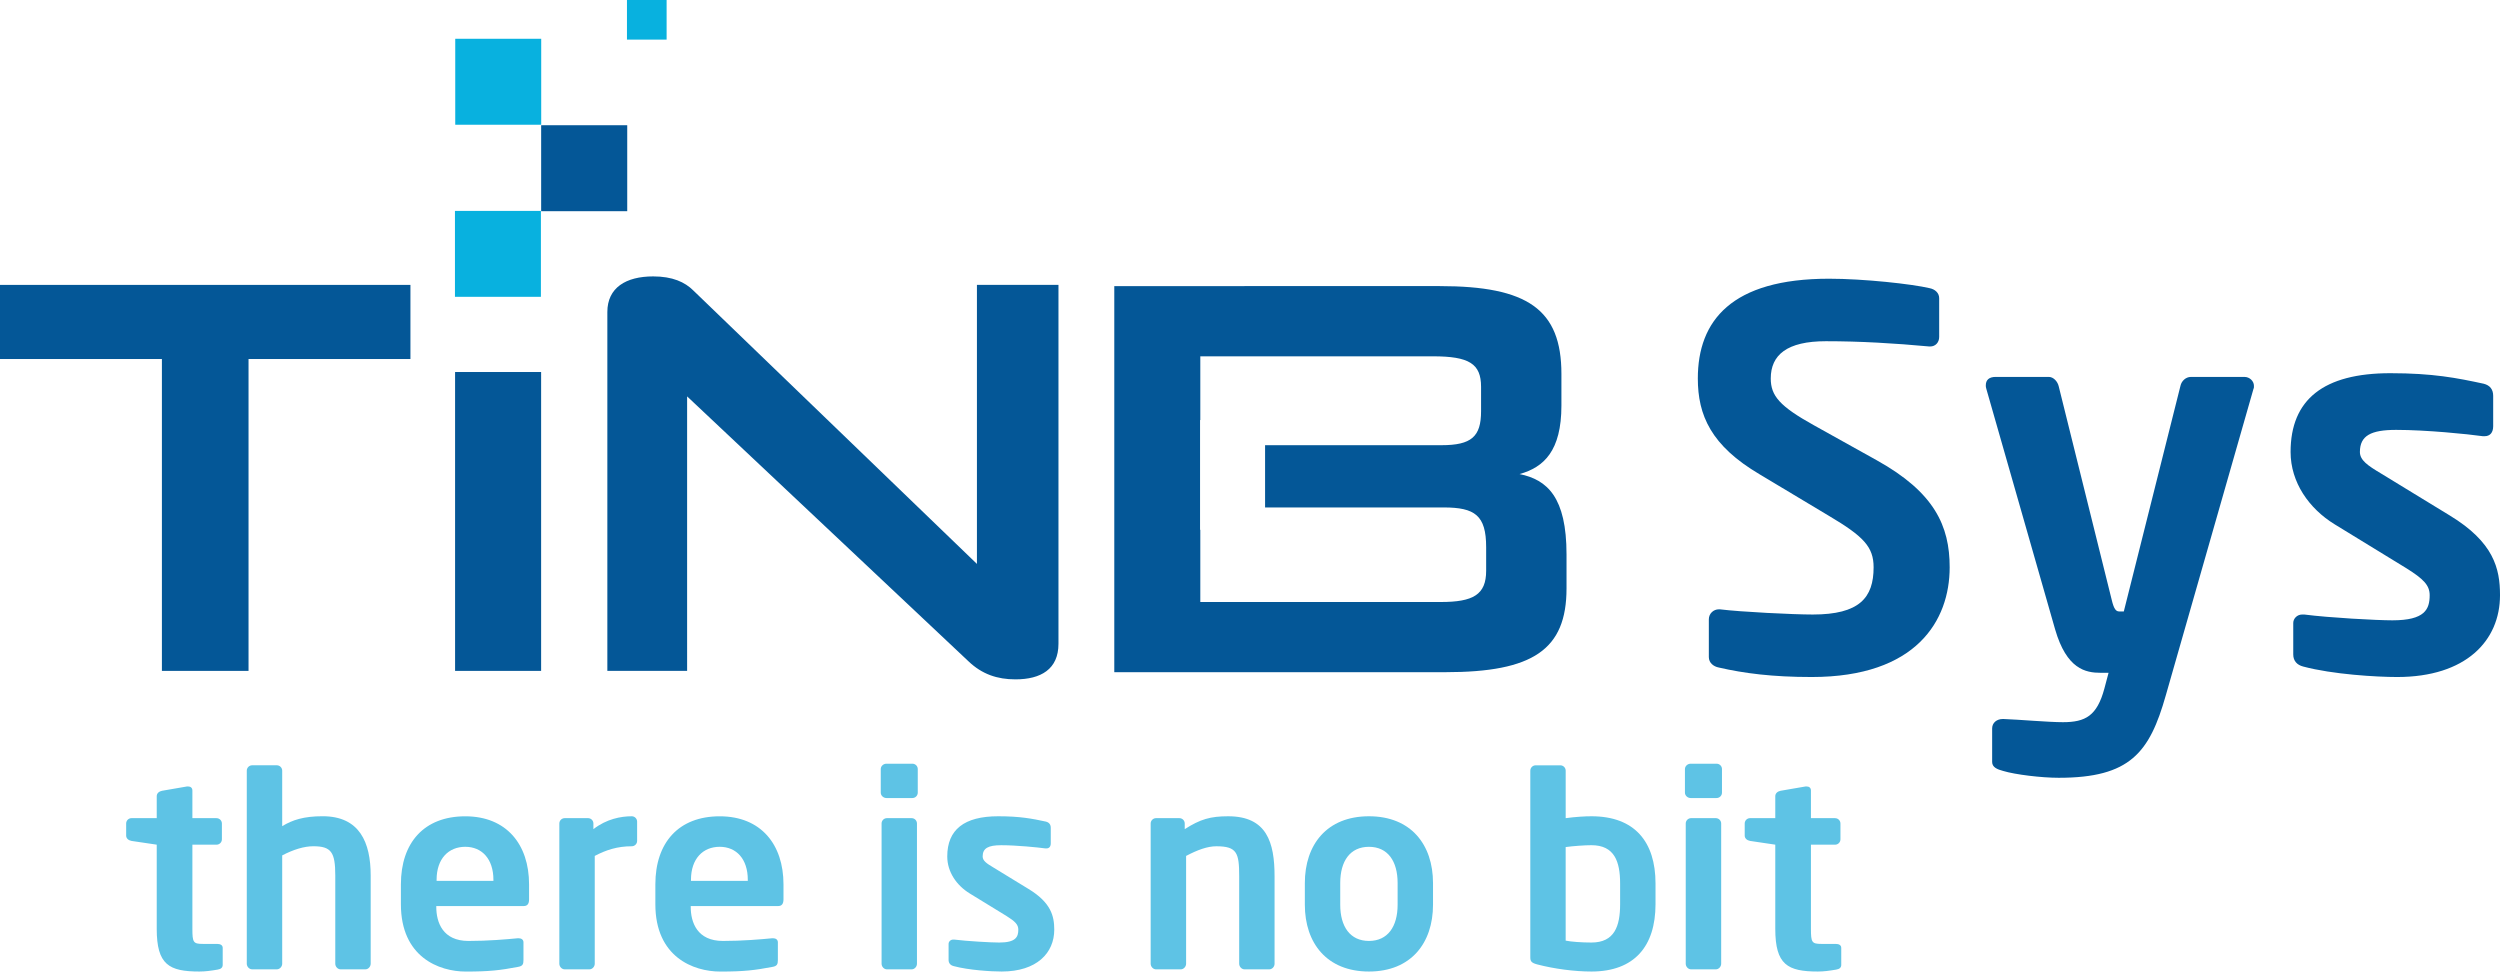 <?xml version="1.0" encoding="utf-8"?>
<!-- Generator: Adobe Illustrator 16.0.0, SVG Export Plug-In . SVG Version: 6.00 Build 0)  -->
<!DOCTYPE svg PUBLIC "-//W3C//DTD SVG 1.1//EN" "http://www.w3.org/Graphics/SVG/1.1/DTD/svg11.dtd">
<svg version="1.1" id="Capa_1" xmlns="http://www.w3.org/2000/svg" xmlns:xlink="http://www.w3.org/1999/xlink" x="0px" y="0px"
	 width="137.146px" height="53.296px" viewBox="0 0 137.146 53.296" enable-background="new 0 0 137.146 53.296"
	 xml:space="preserve">
<g>
	<g>
		<path fill="#5EC3E5" d="M11.938,53.191c-0.354,0.061-0.677,0.105-1,0.105c-1.664,0-2.34-0.369-2.34-2.342v-4.617l-1.382-0.205
			C7.054,46.101,6.921,46,6.921,45.839v-0.664c0-0.162,0.133-0.293,0.295-0.293h1.382v-1.205c0-0.162,0.133-0.266,0.295-0.297
			l1.367-0.236c0.014,0,0.044,0,0.06,0c0.133,0,0.234,0.074,0.234,0.223v1.516h1.323c0.162,0,0.296,0.131,0.296,0.293v0.869
			c0,0.162-0.134,0.293-0.296,0.293h-1.323v4.617c0,0.738,0.045,0.826,0.573,0.826h0.78c0.191,0,0.31,0.072,0.31,0.219v0.928
			C12.217,53.074,12.128,53.162,11.938,53.191z"/>
		<path fill="#5EC3E5" d="M20.041,53.177h-1.354c-0.161,0-0.294-0.148-0.294-0.309v-4.84c0-1.279-0.221-1.604-1.206-1.604
			c-0.5,0-1.089,0.178-1.706,0.502v5.941c0,0.16-0.133,0.309-0.295,0.309h-1.352c-0.162,0-0.296-0.148-0.296-0.309v-10.59
			c0-0.162,0.134-0.295,0.296-0.295h1.352c0.162,0,0.295,0.133,0.295,0.295v3.045c0.56-0.34,1.176-0.545,2.22-0.545
			c2.03,0,2.634,1.441,2.634,3.25v4.84C20.334,53.029,20.202,53.177,20.041,53.177z"/>
		<path fill="#5EC3E5" d="M28.73,49.705h-4.796v0.045c0,0.852,0.354,1.869,1.767,1.869c1.072,0,2.088-0.088,2.706-0.148
			c0.014,0,0.03,0,0.044,0c0.147,0,0.266,0.074,0.266,0.223v0.969c0,0.236-0.045,0.338-0.31,0.381
			c-0.956,0.18-1.529,0.254-2.853,0.254c-1.472,0-3.561-0.795-3.561-3.691v-1.092c0-2.293,1.28-3.734,3.53-3.734
			c2.265,0,3.501,1.545,3.501,3.734v0.824C29.025,49.574,28.936,49.705,28.73,49.705z M27.068,48.263
			c0-1.146-0.632-1.809-1.544-1.809c-0.913,0-1.573,0.648-1.573,1.809v0.061h3.117V48.263z"/>
		<path fill="#5EC3E5" d="M34.656,46.425c-0.793,0-1.412,0.205-2.029,0.529v5.914c0,0.16-0.133,0.309-0.294,0.309H30.98
			c-0.162,0-0.296-0.148-0.296-0.309v-7.693c0-0.162,0.134-0.293,0.296-0.293h1.279c0.162,0,0.294,0.131,0.294,0.293v0.311
			c0.721-0.561,1.515-0.707,2.103-0.707c0.162,0,0.295,0.131,0.295,0.293v1.061C34.951,46.294,34.818,46.425,34.656,46.425z"/>
		<path fill="#5EC3E5" d="M42.688,49.705h-4.796v0.045c0,0.852,0.354,1.869,1.765,1.869c1.074,0,2.089-0.088,2.708-0.148
			c0.014,0,0.028,0,0.044,0c0.146,0,0.264,0.074,0.264,0.223v0.969c0,0.236-0.045,0.338-0.308,0.381
			c-0.957,0.18-1.53,0.254-2.854,0.254c-1.47,0-3.559-0.795-3.559-3.691v-1.092c0-2.293,1.278-3.734,3.53-3.734
			c2.264,0,3.499,1.545,3.499,3.734v0.824C42.98,49.574,42.893,49.705,42.688,49.705z M41.023,48.263
			c0-1.146-0.631-1.809-1.542-1.809c-0.913,0-1.575,0.648-1.575,1.809v0.061h3.117V48.263z"/>
		<path fill="#5EC3E5" d="M50.054,43.779h-1.428c-0.162,0-0.309-0.133-0.309-0.295v-1.295c0-0.162,0.146-0.293,0.309-0.293h1.428
			c0.161,0,0.293,0.131,0.293,0.293v1.295C50.347,43.646,50.215,43.779,50.054,43.779z M50.01,53.177h-1.354
			c-0.162,0-0.294-0.148-0.294-0.309v-7.693c0-0.162,0.132-0.293,0.294-0.293h1.354c0.162,0,0.293,0.131,0.293,0.293v7.693
			C50.303,53.029,50.172,53.177,50.01,53.177z"/>
		<path fill="#5EC3E5" d="M54.951,53.296c-0.574,0-1.81-0.074-2.634-0.297c-0.176-0.043-0.279-0.162-0.279-0.338v-0.881
			c0-0.119,0.104-0.236,0.249-0.236c0.03,0,0.045,0,0.061,0c0.705,0.088,2.029,0.162,2.47,0.162c0.911,0,1.045-0.311,1.045-0.707
			c0-0.279-0.177-0.455-0.647-0.748l-2.016-1.236c-0.721-0.441-1.235-1.178-1.235-2.031c0-1.471,0.928-2.205,2.795-2.205
			c1.192,0,1.869,0.131,2.618,0.293c0.177,0.047,0.265,0.162,0.265,0.34v0.852c0,0.178-0.088,0.279-0.235,0.279
			c-0.029,0-0.044,0-0.058,0c-0.412-0.057-1.59-0.176-2.428-0.176c-0.706,0-1.015,0.162-1.015,0.617c0,0.236,0.22,0.385,0.588,0.604
			l1.927,1.178c1.234,0.748,1.413,1.486,1.413,2.234C57.834,52.279,56.877,53.296,54.951,53.296z"/>
		<path fill="#5EC3E5" d="M69.628,53.177h-1.354c-0.161,0-0.294-0.148-0.294-0.309v-4.797c0-1.279-0.118-1.646-1.252-1.646
			c-0.498,0-1.044,0.205-1.66,0.529v5.914c0,0.16-0.133,0.309-0.295,0.309h-1.353c-0.161,0-0.296-0.148-0.296-0.309v-7.693
			c0-0.162,0.135-0.293,0.296-0.293h1.28c0.161,0,0.293,0.131,0.293,0.293v0.311c0.853-0.547,1.411-0.707,2.383-0.707
			c2.117,0,2.545,1.428,2.545,3.293v4.797C69.922,53.029,69.79,53.177,69.628,53.177z"/>
		<path fill="#5EC3E5" d="M75.098,53.296c-2.31,0-3.516-1.561-3.516-3.664v-1.189c0-2.105,1.206-3.664,3.516-3.664
			c2.308,0,3.515,1.559,3.515,3.664v1.189C78.612,51.736,77.405,53.296,75.098,53.296z M76.671,48.443
			c0-1.209-0.545-1.988-1.573-1.988c-1.03,0-1.575,0.779-1.575,1.988v1.189c0,1.205,0.545,1.986,1.575,1.986
			c1.028,0,1.573-0.781,1.573-1.986V48.443z"/>
		<path fill="#5EC3E5" d="M87.303,53.296c-0.941,0-2.045-0.148-2.956-0.385c-0.34-0.088-0.397-0.176-0.397-0.396V42.279
			c0-0.162,0.132-0.295,0.294-0.295h1.354c0.162,0,0.293,0.133,0.293,0.295v2.604c0.546-0.074,1.061-0.104,1.413-0.104
			c2.369,0,3.515,1.396,3.515,3.691v1.135C90.817,51.898,89.672,53.296,87.303,53.296z M88.877,48.47
			c0-1.207-0.31-2.104-1.574-2.104c-0.353,0-1,0.045-1.413,0.102v5.133c0.28,0.061,0.883,0.105,1.413,0.105
			c1.265,0,1.574-0.896,1.574-2.102V48.47z"/>
		<path fill="#5EC3E5" d="M94.17,43.779h-1.426c-0.162,0-0.311-0.133-0.311-0.295v-1.295c0-0.162,0.148-0.293,0.311-0.293h1.426
			c0.162,0,0.295,0.131,0.295,0.293v1.295C94.465,43.646,94.332,43.779,94.17,43.779z M94.125,53.177h-1.353
			c-0.162,0-0.295-0.148-0.295-0.309v-7.693c0-0.162,0.133-0.293,0.295-0.293h1.353c0.163,0,0.296,0.131,0.296,0.293v7.693
			C94.421,53.029,94.288,53.177,94.125,53.177z"/>
		<path fill="#5EC3E5" d="M100.729,53.191c-0.354,0.061-0.677,0.105-1.001,0.105c-1.663,0-2.339-0.369-2.339-2.342v-4.617
			l-1.382-0.205c-0.162-0.031-0.295-0.133-0.295-0.293v-0.664c0-0.162,0.133-0.293,0.295-0.293h1.382v-1.205
			c0-0.162,0.134-0.266,0.295-0.297l1.367-0.236c0.014,0,0.044,0,0.06,0c0.133,0,0.234,0.074,0.234,0.223v1.516h1.323
			c0.162,0,0.296,0.131,0.296,0.293v0.869c0,0.162-0.134,0.293-0.296,0.293h-1.323v4.617c0,0.738,0.045,0.826,0.574,0.826h0.779
			c0.191,0,0.31,0.072,0.31,0.219v0.928C101.009,53.074,100.92,53.162,100.729,53.191z"/>
	</g>
	<rect x="24.974" y="2.127" fill="#08B1DF" width="4.716" height="4.716"/>
	<rect x="29.687" y="6.87" fill="#045797" width="4.722" height="4.716"/>
	<rect x="24.958" y="11.57" fill="#08B1DF" width="4.715" height="4.713"/>
	<rect x="34.394" fill="#08B1DF" width="2.175" height="2.173"/>
	<g>
		<path fill="#045797" d="M99.387,37.14c-2.16,0-3.712-0.203-5.095-0.52c-0.29-0.055-0.548-0.256-0.548-0.574v-2.07
			c0-0.32,0.258-0.549,0.548-0.549c0.027,0,0.027,0,0.058,0c1.148,0.143,4.028,0.285,5.095,0.285c2.56,0,3.338-0.918,3.338-2.59
			c0-1.121-0.549-1.695-2.446-2.82l-3.8-2.277c-2.676-1.578-3.397-3.247-3.397-5.262c0-3.168,1.844-5.473,7.197-5.473
			c1.897,0,4.548,0.288,5.527,0.521c0.285,0.058,0.516,0.257,0.516,0.548v2.129c0,0.291-0.199,0.519-0.489,0.519
			c-0.026,0-0.026,0-0.058,0c-1.899-0.176-3.799-0.288-5.669-0.288c-2.128,0-3.023,0.748-3.023,2.044c0,0.951,0.49,1.524,2.36,2.563
			l3.454,1.924c3.168,1.762,4.001,3.601,4.001,5.873C106.955,34.031,105.142,37.14,99.387,37.14z"/>
		<path fill="#045797" d="M123.621,21.337l-4.81,16.813c-0.889,3.137-1.958,4.518-5.871,4.518c-0.951,0-2.387-0.174-3.05-0.375
			c-0.318-0.084-0.604-0.199-0.604-0.49V39.96c0-0.314,0.259-0.516,0.577-0.516c0.027,0,0.027,0,0.058,0
			c0.804,0.027,2.444,0.174,3.247,0.174c1.241,0,1.872-0.35,2.275-1.846l0.229-0.863h-0.428c-0.836,0-1.872-0.201-2.505-2.387
			l-3.771-13.186c-0.03-0.088-0.03-0.14-0.03-0.197c0-0.291,0.173-0.463,0.545-0.463h2.909c0.261,0,0.489,0.257,0.547,0.521
			l2.907,11.712c0.115,0.488,0.23,0.633,0.403,0.633h0.027c0.061,0,0.116,0,0.147,0c0.086,0,0.086,0,0.086,0l3.108-12.378
			c0.055-0.255,0.284-0.487,0.574-0.487h2.935c0.289,0,0.521,0.232,0.521,0.487C123.65,21.222,123.65,21.279,123.621,21.337z"/>
		<path fill="#045797" d="M131.504,37.14c-1.123,0-3.541-0.143-5.152-0.574c-0.345-0.086-0.548-0.316-0.548-0.664v-1.727
			c0-0.232,0.203-0.463,0.489-0.463c0.059,0,0.087,0,0.118,0c1.38,0.178,3.97,0.318,4.833,0.318c1.783,0,2.044-0.604,2.044-1.379
			c0-0.549-0.347-0.893-1.267-1.471l-3.944-2.416c-1.41-0.863-2.419-2.304-2.419-3.97c0-2.88,1.814-4.321,5.471-4.321
			c2.334,0,3.658,0.261,5.124,0.578c0.346,0.088,0.519,0.315,0.519,0.663v1.669c0,0.346-0.173,0.546-0.462,0.546
			c-0.057,0-0.087,0-0.112,0c-0.808-0.115-3.11-0.346-4.751-0.346c-1.381,0-1.986,0.317-1.986,1.211c0,0.455,0.43,0.746,1.15,1.176
			l3.772,2.304c2.416,1.467,2.764,2.906,2.764,4.377C137.146,35.154,135.274,37.14,131.504,37.14z"/>
	</g>
	<g>
		<polygon fill="#045797" points="0,19.695 8.882,19.695 8.882,36.804 13.634,36.804 13.634,19.695 22.516,19.695 22.516,15.629 
			0,15.629 		"/>
		<rect x="24.965" y="20.408" fill="#045797" width="4.72" height="16.396"/>
		<path fill="#045797" d="M53.594,30.937L38.037,15.938c-0.466-0.466-1.148-0.775-2.206-0.775c-1.491,0-2.513,0.619-2.513,1.953
			v19.688h4.376V21.745l15.434,14.532c0.746,0.713,1.584,0.992,2.578,0.992c1.397,0,2.36-0.557,2.36-1.953V15.629h-4.473V30.937z"/>
		<path fill="#045797" d="M83.36,26.007c1.336-0.373,2.297-1.274,2.297-3.758v-1.737c0-3.543-1.861-4.817-6.676-4.817H61.128v21.18
			h18.163c4.814,0,6.646-1.24,6.646-4.596v-1.863C85.938,27.279,84.882,26.316,83.36,26.007z M81.528,31.314
			c0,1.309-0.714,1.711-2.484,1.711H65.847v-3.961h-0.014v-6.02h0.014v-3.497H78.61c1.987,0,2.639,0.406,2.639,1.675v1.337
			c0,1.396-0.527,1.864-2.175,1.864H69.4v3.415h9.8c1.708,0,2.328,0.432,2.328,2.176V31.314z"/>
	</g>
</g>
</svg>

